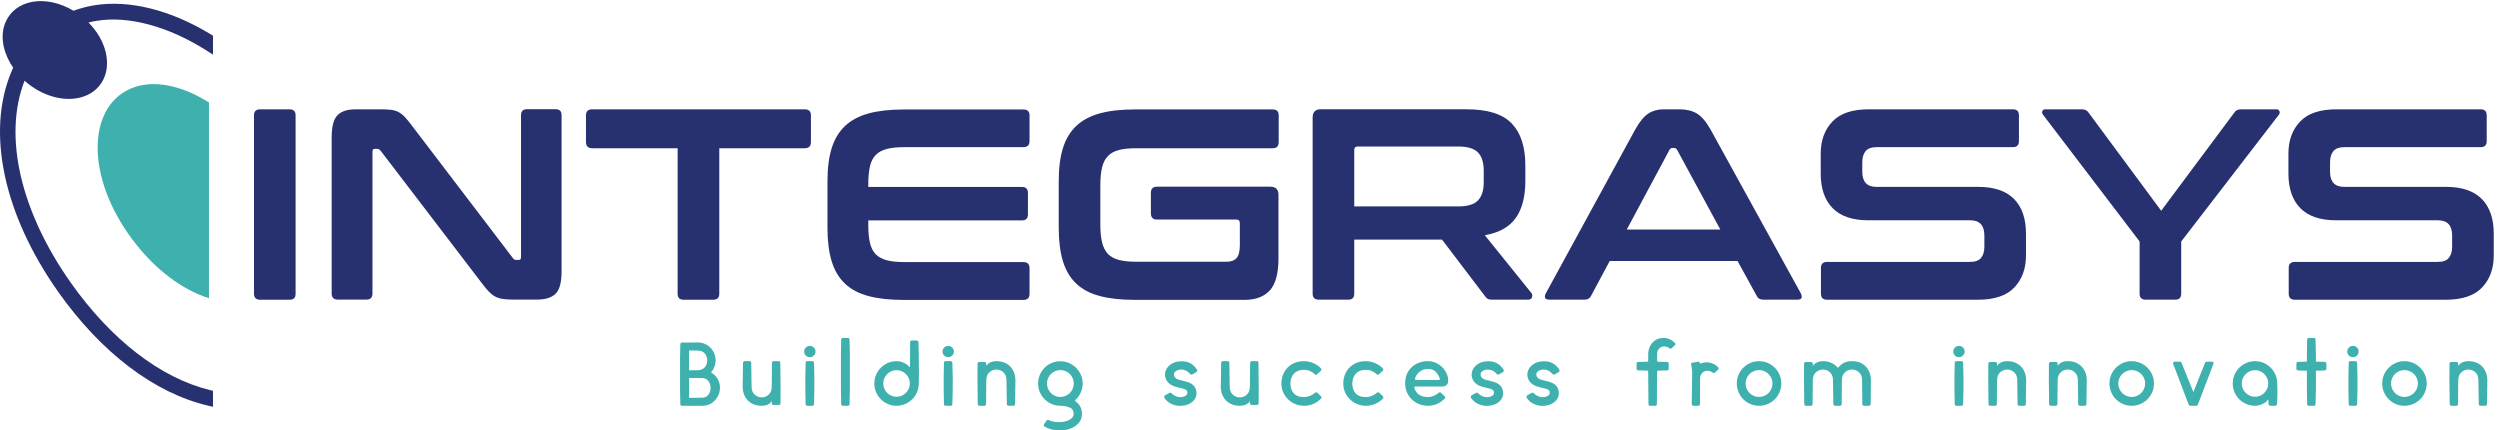 <?xml version="1.0" encoding="UTF-8" standalone="no"?>
<!-- Created with Inkscape (http://www.inkscape.org/) -->

<svg
   version="1.1"
   id="svg1"
   width="548.52"
   height="94.44"
   viewBox="0 0 548.52 94.44"
   sodipodi:docname="Integrasys_logo_color.eps"
   xmlns:inkscape="http://www.inkscape.org/namespaces/inkscape"
   xmlns:sodipodi="http://sodipodi.sourceforge.net/DTD/sodipodi-0.dtd"
   xmlns="http://www.w3.org/2000/svg"
   xmlns:svg="http://www.w3.org/2000/svg">
  <defs
     id="defs1" />
  <sodipodi:namedview
     id="namedview1"
     pagecolor="#ffffff"
     bordercolor="#000000"
     borderopacity="0.25"
     inkscape:showpageshadow="2"
     inkscape:pageopacity="0.0"
     inkscape:pagecheckerboard="0"
     inkscape:deskcolor="#d1d1d1">
    <inkscape:page
       x="0"
       y="0"
       inkscape:label="1"
       id="page1"
       width="548.52"
       height="94.44"
       margin="0"
       bleed="0" />
  </sodipodi:namedview>
  <g
     id="g1"
     inkscape:groupmode="layer"
     inkscape:label="1">
    <g
       id="group-R5">
      <path
         id="path2"
         d="m 477.723,529.742 c 6.609,0 9.914,-3.304 9.914,-9.918 V 225.492 c 0,-6.609 -3.305,-9.918 -9.914,-9.918 h -48.442 c -6.894,0 -10.293,3.309 -10.293,9.918 v 294.332 c 0,6.614 3.399,9.918 10.293,9.918 h 48.442"
         style="fill:#283170;fill-opacity:1;fill-rule:nonzero;stroke:none"
         transform="matrix(0.133,0,0,-0.133,0,94.44)" />
      <path
         id="path3"
         d="m 627.109,529.742 c 7.176,0 13.125,-0.285 17.942,-0.851 4.816,-0.567 8.972,-1.887 12.558,-3.778 3.59,-1.98 6.989,-4.625 10.293,-8.121 3.305,-3.398 6.989,-8.023 11.239,-13.691 L 845.996,284.414 c 1.227,-2.074 3.117,-3.113 5.856,-3.113 h 4.058 c 2.36,0 3.59,1.508 3.59,4.531 v 234.184 c 0,6.609 3.305,9.914 9.914,9.914 h 47.121 c 6.61,0 9.914,-3.305 9.914,-9.914 V 262.508 c 0,-18.227 -3.304,-30.598 -9.914,-37.016 -6.609,-6.422 -16.715,-9.633 -30.5,-9.633 H 847.41 c -6.89,0 -12.652,0.286 -17.277,0.946 -4.629,0.566 -8.781,1.793 -12.371,3.586 -3.59,1.797 -7.082,4.437 -10.574,7.839 -3.403,3.399 -7.368,8.122 -11.899,14.165 l -167.328,218.98 c -1.797,2.078 -3.777,3.117 -5.856,3.117 h -4.062 c -2.359,0 -3.586,-1.512 -3.586,-4.531 V 225.773 c 0,-6.609 -3.305,-9.914 -9.914,-9.914 h -47.121 c -6.895,0 -10.293,3.305 -10.293,9.914 v 257.508 c 0,18.227 3.305,30.598 9.914,37.02 6.609,6.418 16.02,9.433 29.809,9.433 h 37.57 l 2.687,0.008"
         style="fill:#283170;fill-opacity:1;fill-rule:nonzero;stroke:none"
         transform="matrix(0.133,0,0,-0.133,0,94.44)" />
      <path
         id="path4"
         d="m 1327.49,529.742 c 6.89,0 10.29,-3.304 10.29,-9.918 v -44 c 0,-6.894 -3.4,-10.293 -10.29,-10.293 H 1186.6 V 225.492 c 0,-6.609 -3.3,-9.918 -9.91,-9.918 h -48.92 c -6.61,0 -9.91,3.309 -9.91,9.918 V 465.531 H 976.969 c -6.895,0 -10.293,3.399 -10.293,10.293 v 44 c 0,6.614 3.398,9.918 10.293,9.918 h 350.521"
         style="fill:#283170;fill-opacity:1;fill-rule:nonzero;stroke:none"
         transform="matrix(0.133,0,0,-0.133,0,94.44)" />
      <path
         id="path5"
         d="m 1688.11,529.457 c 6.9,0 10.3,-3.019 10.3,-9.633 v -42.586 c 0,-6.609 -3.4,-9.914 -10.3,-9.914 h -196.03 c -11.71,0 -21.34,-0.945 -28.9,-2.926 -7.64,-1.984 -13.78,-5.195 -18.41,-9.918 -4.63,-4.625 -7.84,-10.953 -9.63,-18.882 -1.8,-7.934 -2.74,-17.754 -2.74,-29.371 v -4.532 h 253.45 c 6.61,0 9.91,-3.304 9.91,-9.914 v -35.41 c 0,-6.609 -3.3,-9.918 -9.91,-9.918 H 1432.4 v -7.648 c 0,-11.707 0.94,-21.434 2.74,-29.367 1.79,-7.93 5,-14.165 9.63,-18.883 4.63,-4.629 10.76,-7.934 18.41,-9.918 7.65,-1.981 17.28,-2.926 28.9,-2.926 h 196.03 c 6.9,0 10.3,-3.305 10.3,-9.914 v -42.59 c 0,-6.609 -3.4,-9.914 -10.3,-9.914 h -197.35 c -22.76,0 -42.02,2.078 -57.89,6.328 -15.86,4.152 -28.8,10.953 -38.81,20.395 -10.01,9.445 -17.37,21.718 -22,36.828 -4.63,15.109 -6.99,33.426 -6.99,54.957 v 77.148 c 0,21.531 2.27,39.754 6.99,54.77 4.63,14.922 11.99,27.101 22,36.543 10.01,9.445 22.95,16.336 38.81,20.679 15.87,4.344 35.13,6.516 57.89,6.516 h 196.56 0.79"
         style="fill:#283170;fill-opacity:1;fill-rule:nonzero;stroke:none"
         transform="matrix(0.133,0,0,-0.133,0,94.44)" />
      <path
         id="path6"
         d="m 2099.54,529.555 c 6.61,0 9.92,-3.117 9.92,-9.731 v -44 c 0,-6.894 -3.31,-10.293 -9.92,-10.293 H 1874.8 c -11.71,0 -21.34,-0.945 -28.9,-2.929 -7.64,-1.985 -13.69,-5.192 -18.13,-9.914 -4.53,-4.629 -7.74,-10.86 -9.63,-18.602 -1.98,-7.742 -2.93,-17.66 -2.93,-29.652 v -64.59 c 0,-11.992 0.95,-21.906 2.93,-29.84 1.99,-7.93 5.2,-14.164 9.63,-18.887 4.54,-4.625 10.58,-7.929 18.13,-9.914 7.65,-1.98 17.28,-2.926 28.9,-2.926 h 148.06 c 7.75,0 13.51,1.985 17.1,6.043 3.58,4.063 5.38,11.145 5.38,21.34 v 36.356 c 0,3.871 -1.8,5.855 -5.38,5.855 h -131.45 c -6.61,0 -9.91,3.399 -9.91,10.293 v 33.617 c 0,6.895 3.3,10.293 9.91,10.293 h 187.06 c 8.98,0 13.51,-4.531 13.51,-13.504 V 284.035 c 0,-25.117 -4.82,-42.867 -14.35,-53.16 -9.54,-10.293 -23.33,-15.488 -41.27,-15.488 h -181.21 c -22.76,0 -42.02,2.078 -57.88,6.328 -15.87,4.152 -28.81,10.953 -38.81,20.394 -10.01,9.446 -17.38,21.719 -22.01,36.829 -4.62,15.109 -6.98,33.429 -6.98,54.957 v 77.148 c 0,21.531 2.26,39.758 6.98,54.77 4.63,14.921 12,27.101 22.01,36.542 10,9.446 22.94,16.336 38.81,20.68 15.86,4.348 35.12,6.52 57.88,6.52 h 226.79 0.5"
         style="fill:#283170;fill-opacity:1;fill-rule:nonzero;stroke:none"
         transform="matrix(0.133,0,0,-0.133,0,94.44)" />
      <path
         id="path7"
         d="m 2234.1,369.59 h 171.86 c 15.3,0 26.07,3.305 32.3,9.914 6.32,6.609 9.44,16.621 9.44,30.027 v 18.887 c 0,13.504 -3.12,23.516 -9.44,30.027 -6.33,6.614 -17.09,9.918 -32.3,9.918 h -166 c -3.87,0 -5.86,-1.797 -5.86,-5.383 v -93.39 z m 185.74,160.152 c 34.38,0 59.02,-7.742 74.04,-23.324 14.92,-15.582 22.47,-38.621 22.47,-69.121 v -25.594 c 0,-25.683 -5.19,-46.078 -15.67,-61 -10.49,-14.918 -27.48,-24.551 -51.19,-28.703 l 76.68,-95.094 c 1.51,-1.508 1.98,-3.777 1.32,-6.703 -0.56,-3.023 -3.02,-4.531 -7.17,-4.531 h -57.89 c -3.87,0 -6.61,0.473 -8.12,1.32 -1.51,0.946 -3.02,2.36 -4.53,4.531 l -70.92,93.297 H 2234.1 v -89.234 c 0,-6.609 -3.3,-9.914 -9.91,-9.914 h -48.44 c -6.9,0 -10.3,3.305 -10.3,9.914 v 290.746 c 0,8.973 4.54,13.504 13.51,13.504 h 240.88 v -0.094"
         style="fill:#283170;fill-opacity:1;fill-rule:nonzero;stroke:none"
         transform="matrix(0.133,0,0,-0.133,0,94.44)" />
      <path
         id="path8"
         d="m 2683.68,331.441 h 154.3 l -71.3,131.446 c -1.23,2.078 -2.83,3.117 -4.91,3.117 h -2.74 c -2.07,0 -3.77,-1.039 -4.91,-3.117 l -70.44,-131.446 z m 87.06,198.301 c 11.33,0 20.97,-2.359 28.71,-6.988 7.74,-4.625 15.39,-13.691 22.85,-27.102 l 148.54,-269.593 c 1.51,-3.024 1.89,-5.477 1.13,-7.368 -0.75,-1.98 -2.93,-2.925 -6.51,-2.925 h -56.95 c -5.09,0 -8.49,1.984 -10.29,5.855 l -31.82,57.883 h -210.86 l -30.97,-57.883 c -2.08,-3.871 -5.57,-5.855 -10.3,-5.855 h -58.35 c -3.87,0 -6.24,0.945 -6.99,2.925 -0.76,1.985 -0.38,4.442 1.13,7.368 l 147.12,269.593 c 7.46,13.504 14.83,22.477 22,27.102 7.18,4.629 15.59,6.988 25.12,6.988 h 26.44 v 0"
         style="fill:#283170;fill-opacity:1;fill-rule:nonzero;stroke:none"
         transform="matrix(0.133,0,0,-0.133,0,94.44)" />
      <path
         id="path9"
         d="m 3320.7,529.742 c 6.61,0 9.91,-3.304 9.91,-9.918 v -42.586 c 0,-6.609 -3.3,-9.914 -9.91,-9.914 h -224.74 c -8.69,0 -14.83,-2.265 -18.42,-6.707 -3.59,-4.531 -5.38,-10.574 -5.38,-18.41 v -15.301 c 0,-16.711 7.74,-25.117 23.32,-25.117 h 168.28 c 26.06,0 45.61,-6.703 58.73,-19.922 13.13,-13.316 19.74,-32.39 19.74,-57.226 v -35.883 c 0,-21.813 -6.42,-39.473 -19.27,-52.973 -12.84,-13.504 -32.86,-20.211 -60.15,-20.211 h -248.54 c -6.89,0 -10.29,3.309 -10.29,9.918 v 42.586 c 0,6.61 3.4,9.914 10.29,9.914 h 235.51 c 8.69,0 14.83,2.27 18.41,6.707 3.59,4.531 5.39,10.574 5.39,18.414 v 18.414 c 0,16.711 -7.75,25.118 -23.33,25.118 h -168.18 c -26.06,0 -45.6,6.609 -58.73,19.921 -13.13,13.317 -19.74,32.391 -19.74,57.227 v 32.766 c 0,21.812 6.43,39.472 19.27,52.976 12.84,13.5 32.86,20.207 60.15,20.207 h 237.68 v 0"
         style="fill:#283170;fill-opacity:1;fill-rule:nonzero;stroke:none"
         transform="matrix(0.133,0,0,-0.133,0,94.44)" />
      <path
         id="path10"
         d="m 3434.67,529.742 c 4.82,0 8.41,-1.797 10.77,-5.383 l 119.83,-161.945 120.68,161.945 c 2.36,3.586 5.95,5.383 10.76,5.383 h 58.74 c 2.36,0 4.06,-0.945 4.91,-2.929 0.85,-1.981 0.57,-3.965 -0.95,-6.043 L 3598.32,311.703 v -86.117 c 0,-6.609 -3.31,-9.914 -9.92,-9.914 h -48.44 c -6.89,0 -10.29,3.305 -10.29,9.914 v 86.117 l -159.3,209.067 c -1.51,2.078 -1.89,4.062 -1.14,6.043 0.76,1.984 2.46,2.929 5.2,2.929 h 60.24 v 0"
         style="fill:#283170;fill-opacity:1;fill-rule:nonzero;stroke:none"
         transform="matrix(0.133,0,0,-0.133,0,94.44)" />
      <path
         id="path11"
         d="m 4092.37,529.742 c 6.61,0 9.92,-3.304 9.92,-9.918 v -42.586 c 0,-6.609 -3.31,-9.914 -9.92,-9.914 h -224.74 c -8.69,0 -14.83,-2.265 -18.41,-6.707 -3.59,-4.531 -5.39,-10.574 -5.39,-18.41 v -15.301 c 0,-16.711 7.75,-25.117 23.33,-25.117 h 168.27 c 26.06,0 45.61,-6.703 58.74,-19.922 13.12,-13.316 19.73,-32.39 19.73,-57.226 v -35.883 c 0,-21.813 -6.42,-39.473 -19.26,-52.973 -12.84,-13.504 -32.86,-20.211 -60.15,-20.211 h -248.54 c -6.89,0 -10.29,3.309 -10.29,9.918 v 42.586 c 0,6.61 3.4,9.914 10.29,9.914 h 235.5 c 8.69,0 14.83,2.27 18.42,6.707 3.59,4.531 5.38,10.574 5.38,18.414 v 18.414 c 0,16.711 -7.74,25.118 -23.32,25.118 h -168.28 c -26.06,0 -45.6,6.609 -58.73,19.921 -13.13,13.317 -19.74,32.391 -19.74,57.227 v 32.766 c 0,21.812 6.42,39.472 19.27,52.976 12.84,13.5 32.86,20.207 60.15,20.207 h 237.77"
         style="fill:#283170;fill-opacity:1;fill-rule:nonzero;stroke:none"
         transform="matrix(0.133,0,0,-0.133,0,94.44)" />
      <path
         id="path12"
         d="m 214.738,563.547 c -70.254,-31.16 -73.937,-144.57 3.399,-248.254 38.054,-50.992 83.949,-83.852 126.629,-97.168 V 540.98 c -45.043,28.516 -93.106,38.903 -130.028,22.567"
         style="fill:#3eb0ae;fill-opacity:1;fill-rule:nonzero;stroke:none"
         transform="matrix(0.133,0,0,-0.133,0,94.44)" />
      <path
         id="path13"
         d="m 341.18,626.438 10.195,-6.516 v 31.254 l -3.207,1.984 c -66.668,40.699 -135.414,57.789 -193.395,48.067 -11.425,-1.891 -22.66,-4.914 -33.519,-8.879 -22.285,13.316 -46.934,18.601 -68.18,14.636 -20.207,-3.777 -35.598,-15.203 -43.344,-32.199 -9.156,-19.926 -6.516,-45.043 7.273,-68.933 1.414,-2.36 2.926,-4.817 4.723,-7.461 l -3.117,-7.082 C -22.941,491.688 6.051,356.086 95.945,228.703 166.77,128.418 254.586,61.656 343.258,40.883 l 8.117,-1.891 v 26.348 l -5.098,1.227 C 264.785,86.586 183.387,149.477 116.91,243.527 33.527,361.656 5.105,485.832 40.516,576.863 c 29.086,-26.062 68.273,-36.64 98.492,-25.687 16.238,5.949 28.23,17.754 33.898,33.336 7.082,19.355 3.871,42.965 -8.687,64.777 -4.817,8.402 -11.047,16.336 -18.227,23.606 4.344,1.132 8.688,2.078 13.031,2.738 52.692,8.972 119.079,-9.063 182.157,-49.195"
         style="fill:#283170;fill-opacity:1;fill-rule:nonzero;stroke:none"
         transform="matrix(0.133,0,0,-0.133,0,94.44)" />
      <path
         id="path14"
         d="m 1168.51,58.777 c 2.48,3.227 3.73,7.024 3.73,11.399 0,4.367 -1.25,8.176 -3.73,11.395 -2.48,3.234 -5.96,4.848 -10.43,4.848 l -21.31,0.144 V 53.789 l 21.31,0.148 c 4.47,0 7.95,1.609 10.43,4.84 z m -31.88,73.086 0.14,-32.636 14.31,0.16 c 4.97,0 8.81,1.582 11.55,4.761 2.73,3.176 4.09,7.004 4.09,11.477 0,4.363 -1.36,8.145 -4.09,11.316 -2.74,3.188 -6.58,4.77 -11.55,4.77 z m 47.38,-47.09 c 2.48,-4.461 3.72,-9.238 3.72,-14.297 0,-5.066 -1.22,-9.891 -3.65,-14.453 -2.43,-4.57 -5.88,-8.27 -10.35,-11.101 -4.47,-2.832 -9.69,-4.246 -15.65,-4.246 h -33.23 c -0.69,0 -1.28,0.242 -1.78,0.742 -0.5,0.496 -0.75,1.094 -0.75,1.785 l -0.44,23.098 v 53.047 l 0.44,23.093 c 0,0.696 0.25,1.289 0.75,1.786 0.5,0.5 1.09,0.746 1.78,0.746 l 26.23,0.156 c 5.66,0 10.75,-1.399 15.27,-4.184 4.52,-2.769 8.02,-6.453 10.51,-11.023 2.48,-4.57 3.72,-9.434 3.72,-14.602 0,-3.472 -0.65,-6.902 -1.94,-10.281 -1.29,-3.379 -3.22,-6.453 -5.81,-9.238 4.97,-2.879 8.69,-6.551 11.18,-11.027"
         style="fill:#3eb0ae;fill-opacity:1;fill-rule:nonzero;stroke:none"
         transform="matrix(0.133,0,0,-0.133,0,94.44)" />
      <path
         id="path15"
         d="m 1225.73,111.602 c 0,0.793 0.27,1.433 0.82,1.933 0.54,0.496 1.17,0.742 1.86,0.742 h 8.19 c 0.8,0 1.44,-0.246 1.94,-0.742 0.5,-0.5 0.75,-1.14 0.75,-1.933 l 0.59,-39.637 c 0,-5.461 1.66,-9.738 4.99,-12.816 3.33,-3.074 7.23,-4.617 11.7,-4.617 4.47,0 8.34,1.543 11.62,4.617 3.28,3.078 4.92,7.356 4.92,12.816 l 0.45,39.637 c 0,0.793 0.27,1.433 0.82,1.933 0.54,0.496 1.16,0.742 1.86,0.742 h 8.34 c 0.8,0 1.44,-0.246 1.94,-0.742 0.5,-0.5 0.75,-1.14 0.75,-1.933 l 0.44,-41.426 -0.15,-25.48 c 0,-0.691 -0.24,-1.316 -0.74,-1.863 -0.5,-0.547 -1.15,-0.82 -1.94,-0.82 h -8.94 c -0.7,0 -1.29,0.254 -1.79,0.754 -0.5,0.488 -0.79,1.082 -0.89,1.785 v 3.719 c -3.68,-5.066 -9.29,-7.594 -16.84,-7.594 -6.76,0 -12.49,1.465 -17.21,4.391 -4.72,2.934 -8.24,6.781 -10.58,11.555 -2.33,4.766 -3.5,9.883 -3.5,15.344 l 0.6,39.637"
         style="fill:#3eb0ae;fill-opacity:1;fill-rule:nonzero;stroke:none"
         transform="matrix(0.133,0,0,-0.133,0,94.44)" />
      <path
         id="path16"
         d="m 1340.3,114.277 h -8.64 c -0.69,0 -1.31,-0.246 -1.86,-0.742 -0.55,-0.5 -0.82,-1.14 -0.82,-1.933 l -0.44,-23.848 V 67.195 l 0.44,-23.992 c 0,-0.691 0.27,-1.289 0.82,-1.785 0.55,-0.5 1.17,-0.742 1.86,-0.742 h 8.64 c 0.7,0 1.29,0.242 1.8,0.742 0.49,0.496 0.74,1.094 0.74,1.785 l 0.59,23.992 v 20.559 l -0.59,23.848 c 0,0.793 -0.25,1.433 -0.74,1.933 -0.51,0.496 -1.1,0.742 -1.8,0.742 z m 5.07,15.801 c 0,-2.488 -0.92,-4.648 -2.76,-6.484 -1.83,-1.836 -4.04,-2.754 -6.63,-2.754 -2.58,0 -4.79,0.887 -6.63,2.676 -1.83,1.789 -2.75,3.972 -2.75,6.562 0,2.578 0.92,4.785 2.75,6.633 1.84,1.836 4.05,2.754 6.63,2.754 2.59,0 4.8,-0.918 6.63,-2.754 1.84,-1.848 2.76,-4.055 2.76,-6.633"
         style="fill:#3eb0ae;fill-opacity:1;fill-rule:nonzero;stroke:none"
         transform="matrix(0.133,0,0,-0.133,0,94.44)" />
      <path
         id="path17"
         d="m 1400.8,151.824 c 0.49,-0.496 0.74,-1.094 0.74,-1.785 l 0.45,-23.84 V 67.195 l -0.45,-23.992 c 0,-0.691 -0.25,-1.289 -0.74,-1.785 -0.5,-0.5 -1.1,-0.742 -1.79,-0.742 h -8.79 c -0.7,0 -1.29,0.242 -1.79,0.742 -0.5,0.496 -0.74,1.094 -0.74,1.785 l -0.45,23.992 v 59.004 l 0.45,23.84 c 0,0.691 0.24,1.289 0.74,1.785 0.5,0.5 1.09,0.742 1.79,0.742 h 8.79 c 0.69,0 1.29,-0.242 1.79,-0.742"
         style="fill:#3eb0ae;fill-opacity:1;fill-rule:nonzero;stroke:none"
         transform="matrix(0.133,0,0,-0.133,0,94.44)" />
      <path
         id="path18"
         d="m 1497.94,88.43 c -1.98,3.328 -4.64,5.984 -7.97,7.965 -3.32,1.996 -6.98,2.992 -10.95,2.992 -3.97,0 -7.62,-0.996 -10.95,-2.992 -3.33,-1.98 -5.98,-4.637 -7.97,-7.965 -1.99,-3.332 -2.98,-6.984 -2.98,-10.949 0,-3.973 0.99,-7.656 2.98,-11.027 1.99,-3.379 4.67,-6.031 8.05,-7.976 3.37,-1.934 7,-2.902 10.87,-2.902 3.97,0 7.63,0.988 10.95,2.981 3.33,1.98 5.99,4.637 7.97,7.969 1.99,3.328 2.98,6.984 2.98,10.957 0,3.965 -0.99,7.617 -2.98,10.949 z m 17.73,36.277 c 0.2,-10.625 0.3,-20.605 0.3,-29.941 0,-9.445 -0.1,-15.801 -0.3,-19.074 -0.29,-6.465 -2.1,-12.34 -5.44,-17.656 -3.32,-5.32 -7.74,-9.539 -13.25,-12.664 -5.51,-3.137 -11.5,-4.695 -17.96,-4.695 -6.66,0 -12.79,1.637 -18.4,4.922 -5.61,3.269 -10.06,7.742 -13.33,13.406 -3.29,5.652 -4.92,11.816 -4.92,18.477 0,6.652 1.63,12.785 4.92,18.398 3.27,5.613 7.72,10.078 13.33,13.406 5.61,3.332 11.74,4.992 18.4,4.992 3.88,0 7.88,-0.918 12,-2.754 4.12,-1.835 7.22,-4.148 9.31,-6.921 0.2,-0.207 0.39,-0.254 0.59,-0.161 0.2,0.102 0.3,0.254 0.3,0.454 l 0.15,40.527 c 0,0.789 0.3,1.492 0.9,2.09 0.59,0.593 1.29,0.886 2.08,0.886 h 7.9 c 0.79,0 1.49,-0.293 2.09,-0.886 0.59,-0.598 0.89,-1.301 0.89,-2.09 0.1,-3.188 0.24,-10.078 0.44,-20.715"
         style="fill:#3eb0ae;fill-opacity:1;fill-rule:nonzero;stroke:none"
         transform="matrix(0.133,0,0,-0.133,0,94.44)" />
      <path
         id="path19"
         d="m 1568.57,114.277 h -8.64 c -0.7,0 -1.32,-0.246 -1.86,-0.742 -0.55,-0.5 -0.82,-1.14 -0.82,-1.933 L 1556.8,87.754 V 67.195 l 0.45,-23.992 c 0,-0.691 0.27,-1.289 0.82,-1.785 0.54,-0.5 1.16,-0.742 1.86,-0.742 h 8.64 c 0.69,0 1.29,0.242 1.79,0.742 0.5,0.496 0.74,1.094 0.74,1.785 l 0.6,23.992 v 20.559 l -0.6,23.848 c 0,0.793 -0.24,1.433 -0.74,1.933 -0.5,0.496 -1.1,0.742 -1.79,0.742 z m 5.07,15.801 c 0,-2.488 -0.92,-4.648 -2.76,-6.484 -1.84,-1.836 -4.05,-2.754 -6.63,-2.754 -2.58,0 -4.79,0.887 -6.63,2.676 -1.84,1.789 -2.76,3.972 -2.76,6.562 0,2.578 0.92,4.785 2.76,6.633 1.84,1.836 4.05,2.754 6.63,2.754 2.58,0 4.79,-0.918 6.63,-2.754 1.84,-1.848 2.76,-4.055 2.76,-6.633"
         style="fill:#3eb0ae;fill-opacity:1;fill-rule:nonzero;stroke:none"
         transform="matrix(0.133,0,0,-0.133,0,94.44)" />
      <path
         id="path20"
         d="m 1674.51,43.359 c 0,-0.703 -0.25,-1.316 -0.74,-1.867 -0.5,-0.547 -1.1,-0.816 -1.8,-0.816 h -8.34 c -0.69,0 -1.31,0.27 -1.86,0.816 -0.55,0.551 -0.82,1.164 -0.82,1.867 l -0.6,39.629 c 0,5.457 -1.64,9.738 -4.91,12.812 -3.28,3.078 -7.16,4.621 -11.63,4.621 -4.46,0 -8.37,-1.543 -11.69,-4.621 -3.33,-3.074 -5,-7.356 -5,-12.812 l -0.44,-39.629 c 0,-0.703 -0.25,-1.316 -0.75,-1.867 -0.49,-0.547 -1.14,-0.816 -1.94,-0.816 h -8.34 c -0.69,0 -1.31,0.27 -1.86,0.816 -0.55,0.551 -0.82,1.164 -0.82,1.867 l -0.44,41.27 0.14,25.625 c 0,0.801 0.27,1.445 0.82,1.941 0.55,0.489 1.17,0.743 1.87,0.743 h 8.93 c 0.7,0 1.3,-0.254 1.79,-0.743 0.5,-0.496 0.8,-1.093 0.9,-1.785 v -3.879 c 3.77,5.168 9.38,7.746 16.83,7.746 6.76,0 12.49,-1.464 17.21,-4.394 4.72,-2.93 8.25,-6.778 10.58,-11.543 2.34,-4.777 3.5,-9.895 3.5,-15.351 l -0.59,-39.629"
         style="fill:#3eb0ae;fill-opacity:1;fill-rule:nonzero;stroke:none"
         transform="matrix(0.133,0,0,-0.133,0,94.44)" />
      <path
         id="path21"
         d="m 1730.16,66.379 c 1.94,-3.43 4.59,-6.137 7.97,-8.125 3.37,-1.984 7.1,-2.981 11.17,-2.981 3.97,0 7.65,0.996 11.03,2.981 3.38,1.988 6.06,4.695 8.04,8.125 1.99,3.426 2.98,7.129 2.98,11.102 0,3.965 -0.99,7.648 -2.98,11.027 -1.98,3.367 -4.66,6.051 -8.04,8.047 -3.38,1.98 -7.06,2.977 -11.03,2.977 -3.97,0 -7.65,-0.996 -11.02,-2.977 -3.38,-1.996 -6.06,-4.68 -8.05,-8.047 -1.99,-3.379 -2.98,-7.062 -2.98,-11.027 0,-3.973 0.97,-7.676 2.91,-11.102 z m 43.43,-17.207 c 0,-0.5 0.2,-0.902 0.6,-1.195 3.47,-2.379 6.13,-5.32 7.97,-8.797 1.83,-3.477 2.75,-7.394 2.75,-11.77 0,-5.762 -1.71,-10.699 -5.14,-14.82 -3.42,-4.121 -7.94,-7.246 -13.55,-9.387 C 1760.6,1.062 1754.57,0 1748.11,0 c -9.44,0 -17.83,2.188 -25.18,6.555 -0.7,0.594 -1.04,1.336 -1.04,2.234 0,0.496 0.15,0.996 0.44,1.484 l 4.33,6.113 c 0.39,0.5 0.89,0.82 1.49,0.965 0.59,0.148 1.14,0.082 1.64,-0.223 5.06,-2.285 10.77,-3.43 17.13,-3.43 6.65,0 12.37,1.223 17.13,3.652 4.77,2.445 7.16,5.793 7.16,10.059 0,5.266 -2.34,8.789 -7.01,10.578 -4.67,1.785 -9.73,2.688 -15.2,2.688 -6.55,0 -12.64,1.66 -18.25,4.988 -5.61,3.328 -10.06,7.805 -13.33,13.406 -3.28,5.617 -4.92,11.75 -4.92,18.41 0,6.551 1.64,12.664 4.92,18.32 3.27,5.664 7.72,10.137 13.33,13.418 5.61,3.269 11.75,4.914 18.41,4.914 6.65,0 12.78,-1.645 18.39,-4.914 5.61,-3.281 10.11,-7.754 13.49,-13.418 3.37,-5.656 5.06,-11.77 5.06,-18.32 0,-5.274 -1.07,-10.262 -3.2,-14.98 -2.13,-4.719 -5.09,-8.816 -8.86,-12.297 -0.3,-0.293 -0.45,-0.641 -0.45,-1.031"
         style="fill:#3eb0ae;fill-opacity:1;fill-rule:nonzero;stroke:none"
         transform="matrix(0.133,0,0,-0.133,0,94.44)" />
      <path
         id="path22"
         d="m 1972.81,67.644 c 0.69,-2.086 1.04,-4.226 1.04,-6.406 0,-4.082 -1.27,-7.703 -3.8,-10.879 -2.53,-3.18 -5.86,-5.613 -9.98,-7.301 -4.13,-1.691 -8.52,-2.531 -13.19,-2.531 -5.17,0 -10.08,1.113 -14.75,3.352 -4.67,2.234 -8.44,5.586 -11.32,10.059 -0.2,0.289 -0.3,0.789 -0.3,1.492 0,1.289 0.44,2.129 1.34,2.531 l 7.45,4.02 c 0.39,0.199 0.79,0.293 1.19,0.293 0.89,0 1.64,-0.34 2.24,-1.035 1.68,-1.891 3.87,-3.426 6.55,-4.617 2.68,-1.191 5.32,-1.797 7.9,-1.797 2.88,0 5.54,0.652 7.97,1.945 2.43,1.289 3.65,3.125 3.65,5.504 0,2.383 -0.97,4.106 -2.91,5.149 -1.93,1.047 -4.99,1.953 -9.16,2.754 -4.97,1.094 -8.54,2.09 -10.73,2.977 -4.67,1.887 -8.19,4.524 -10.57,7.902 -2.39,3.379 -3.58,7.004 -3.58,10.879 0,5.059 1.91,9.675 5.73,13.859 3.83,4.168 9.11,6.797 15.87,7.891 2.09,0.3 4.12,0.449 6.11,0.449 10.83,0 19.17,-4.621 25.04,-13.86 0.29,-0.398 0.44,-0.886 0.44,-1.496 0,-1.094 -0.5,-1.93 -1.49,-2.527 L 1967,92.375 c -0.6,-0.195 -1.05,-0.297 -1.35,-0.297 -0.99,0 -1.78,0.344 -2.38,1.047 -3.97,4.863 -8.84,7.297 -14.6,7.297 -0.7,0 -1.74,-0.102 -3.13,-0.293 -2.39,-0.402 -4.42,-1.25 -6.11,-2.539 -1.69,-1.289 -2.58,-2.629 -2.68,-4.027 -0.2,-2.477 0.3,-4.461 1.49,-5.957 1.19,-1.48 2.78,-2.606 4.77,-3.348 1.98,-0.742 4.81,-1.516 8.49,-2.316 3.97,-0.984 7.2,-1.93 9.68,-2.832 2.49,-0.887 4.8,-2.254 6.93,-4.09 2.14,-1.836 3.7,-4.297 4.7,-7.375"
         style="fill:#3eb0ae;fill-opacity:1;fill-rule:nonzero;stroke:none"
         transform="matrix(0.133,0,0,-0.133,0,94.44)" />
      <path
         id="path23"
         d="m 2014.52,111.602 c 0,0.793 0.28,1.433 0.82,1.933 0.54,0.496 1.17,0.742 1.86,0.742 h 8.2 c 0.79,0 1.44,-0.246 1.93,-0.742 0.5,-0.5 0.75,-1.14 0.75,-1.933 l 0.6,-39.637 c 0,-5.461 1.66,-9.738 4.99,-12.816 3.32,-3.074 7.22,-4.617 11.69,-4.617 4.47,0 8.35,1.543 11.63,4.617 3.27,3.078 4.91,7.356 4.91,12.816 l 0.45,39.637 c 0,0.793 0.27,1.433 0.82,1.933 0.55,0.496 1.17,0.742 1.86,0.742 h 8.34 c 0.8,0 1.45,-0.246 1.94,-0.742 0.5,-0.5 0.76,-1.14 0.76,-1.933 l 0.43,-41.426 -0.14,-25.48 c 0,-0.691 -0.26,-1.316 -0.74,-1.863 -0.51,-0.547 -1.16,-0.82 -1.95,-0.82 h -8.94 c -0.69,0 -1.29,0.254 -1.79,0.754 -0.49,0.488 -0.79,1.082 -0.89,1.785 v 3.719 c -3.68,-5.066 -9.29,-7.594 -16.83,-7.594 -6.76,0 -12.5,1.465 -17.22,4.391 -4.71,2.934 -8.24,6.781 -10.57,11.555 -2.34,4.766 -3.5,9.883 -3.5,15.344 l 0.59,39.637"
         style="fill:#3eb0ae;fill-opacity:1;fill-rule:nonzero;stroke:none"
         transform="matrix(0.133,0,0,-0.133,0,94.44)" />
      <path
         id="path24"
         d="m 2179.17,56.465 c 0.6,-0.598 0.89,-1.238 0.89,-1.933 0,-0.801 -0.24,-1.445 -0.74,-1.934 -3.38,-3.68 -7.53,-6.582 -12.44,-8.719 -4.93,-2.141 -10.16,-3.203 -15.73,-3.203 -6.75,0 -12.99,1.637 -18.7,4.922 -5.71,3.269 -10.22,7.715 -13.55,13.328 -3.33,5.617 -4.99,11.75 -4.99,18.398 0,6.856 1.51,13.086 4.54,18.699 3.03,5.618 7.35,10.063 12.97,13.34 5.6,3.274 12.09,4.914 19.44,4.914 5.56,0 10.93,-1.14 16.09,-3.425 5.16,-2.289 9.29,-5.168 12.37,-8.645 0.4,-0.496 0.59,-1.094 0.59,-1.785 0,-0.793 -0.29,-1.488 -0.9,-2.082 l -6.1,-5.664 c -0.5,-0.496 -1.14,-0.742 -1.93,-0.742 -0.8,0 -1.4,0.195 -1.8,0.594 -2.77,2.578 -5.61,4.465 -8.49,5.656 -2.88,1.203 -6.21,1.797 -9.98,1.797 -6.75,0 -12.1,-2.07 -16.02,-6.191 -3.93,-4.121 -5.88,-9.609 -5.88,-16.465 0,-6.848 1.88,-12.285 5.65,-16.309 3.78,-4.023 9.24,-6.035 16.4,-6.035 6.86,0 13.11,2.43 18.77,7.293 0.4,0.402 0.95,0.598 1.64,0.598 0.79,0 1.44,-0.242 1.93,-0.742 l 5.97,-5.664"
         style="fill:#3eb0ae;fill-opacity:1;fill-rule:nonzero;stroke:none"
         transform="matrix(0.133,0,0,-0.133,0,94.44)" />
      <path
         id="path25"
         d="m 2281.23,56.465 c 0.6,-0.598 0.89,-1.238 0.89,-1.933 0,-0.801 -0.24,-1.445 -0.74,-1.934 -3.38,-3.68 -7.53,-6.582 -12.44,-8.719 -4.93,-2.141 -10.16,-3.203 -15.73,-3.203 -6.75,0 -12.98,1.637 -18.7,4.922 -5.71,3.269 -10.22,7.715 -13.55,13.328 -3.33,5.617 -4.99,11.75 -4.99,18.398 0,6.856 1.51,13.086 4.54,18.699 3.03,5.618 7.35,10.063 12.97,13.34 5.6,3.274 12.09,4.914 19.44,4.914 5.56,0 10.93,-1.14 16.09,-3.425 5.16,-2.289 9.29,-5.168 12.37,-8.645 0.4,-0.496 0.59,-1.094 0.59,-1.785 0,-0.793 -0.29,-1.488 -0.9,-2.082 l -6.1,-5.664 c -0.5,-0.496 -1.14,-0.742 -1.93,-0.742 -0.8,0 -1.4,0.195 -1.8,0.594 -2.77,2.578 -5.6,4.465 -8.49,5.656 -2.88,1.203 -6.21,1.797 -9.98,1.797 -6.75,0 -12.1,-2.07 -16.02,-6.191 -3.93,-4.121 -5.88,-9.609 -5.88,-16.465 0,-6.848 1.88,-12.285 5.65,-16.309 3.78,-4.023 9.24,-6.035 16.4,-6.035 6.86,0 13.11,2.43 18.77,7.293 0.4,0.402 0.95,0.598 1.64,0.598 0.79,0 1.44,-0.242 1.93,-0.742 l 5.97,-5.664"
         style="fill:#3eb0ae;fill-opacity:1;fill-rule:nonzero;stroke:none"
         transform="matrix(0.133,0,0,-0.133,0,94.44)" />
      <path
         id="path26"
         d="m 2341.8,96.699 c -3.92,-3.184 -6.43,-7.004 -7.52,-11.473 l -0.15,-0.453 c 0,-0.398 0.15,-0.742 0.44,-1.043 0.3,-0.293 0.66,-0.438 1.05,-0.438 h 38.29 c 0.49,0 0.9,0.191 1.2,0.594 0.29,0.391 0.34,0.84 0.14,1.34 -1.39,4.57 -3.63,8.418 -6.7,11.551 -3.08,3.125 -7.36,4.688 -12.82,4.688 -5.36,0 -10.01,-1.59 -13.93,-4.766 z m 47.01,-16.836 c -0.1,-1.992 -1.05,-3.731 -2.83,-5.215 -1.79,-1.496 -3.77,-2.238 -5.96,-2.238 h -45.6 c -0.4,0 -0.74,-0.145 -1.04,-0.445 -0.29,-0.293 -0.39,-0.695 -0.29,-1.195 1.29,-5.359 3.99,-9.332 8.11,-11.922 4.12,-2.578 8.97,-3.867 14.53,-3.867 2.88,0 5.94,0.644 9.16,1.934 3.24,1.289 6.04,3.027 8.42,5.215 0.5,0.5 1.14,0.742 1.94,0.742 0.89,0 1.54,-0.242 1.94,-0.742 l 5.96,-5.812 c 0.6,-0.398 0.89,-1.043 0.89,-1.93 0,-0.801 -0.29,-1.496 -0.89,-2.09 -7.85,-7.746 -17.08,-11.621 -27.71,-11.621 -6.96,0 -13.29,1.637 -19,4.922 -5.72,3.269 -10.21,7.715 -13.49,13.328 -3.27,5.617 -4.91,11.895 -4.91,18.848 0,2.383 0.1,4.219 0.29,5.52 0.8,6.258 2.93,11.719 6.41,16.387 3.47,4.668 7.88,8.269 13.19,10.797 5.31,2.543 11.09,3.8 17.35,3.8 1,0 2.48,-0.097 4.48,-0.293 5.36,-0.593 10.28,-2.507 14.75,-5.742 4.47,-3.222 7.99,-7.129 10.58,-11.687 2.58,-4.574 3.88,-8.996 3.88,-13.262 l -0.16,-3.43"
         style="fill:#3eb0ae;fill-opacity:1;fill-rule:nonzero;stroke:none"
         transform="matrix(0.133,0,0,-0.133,0,94.44)" />
      <path
         id="path27"
         d="m 2478.65,67.644 c 0.7,-2.086 1.05,-4.226 1.05,-6.406 0,-4.082 -1.27,-7.703 -3.8,-10.879 -2.53,-3.18 -5.86,-5.613 -9.98,-7.301 -4.12,-1.691 -8.53,-2.531 -13.19,-2.531 -5.17,0 -10.08,1.113 -14.75,3.352 -4.67,2.234 -8.45,5.586 -11.33,10.059 -0.19,0.289 -0.29,0.789 -0.29,1.492 0,1.289 0.45,2.129 1.34,2.531 l 7.45,4.02 c 0.4,0.199 0.79,0.293 1.19,0.293 0.9,0 1.64,-0.34 2.23,-1.035 1.69,-1.891 3.88,-3.426 6.56,-4.617 2.68,-1.191 5.31,-1.797 7.9,-1.797 2.88,0 5.54,0.652 7.97,1.945 2.43,1.289 3.65,3.125 3.65,5.504 0,2.383 -0.97,4.106 -2.9,5.149 -1.94,1.047 -5,1.953 -9.17,2.754 -4.97,1.094 -8.55,2.09 -10.72,2.977 -4.68,1.887 -8.2,4.524 -10.59,7.902 -2.38,3.379 -3.57,7.004 -3.57,10.879 0,5.059 1.91,9.675 5.74,13.859 3.82,4.168 9.11,6.797 15.87,7.891 2.08,0.3 4.12,0.449 6.1,0.449 10.83,0 19.17,-4.621 25.03,-13.86 0.3,-0.398 0.45,-0.886 0.45,-1.496 0,-1.094 -0.5,-1.93 -1.49,-2.527 l -6.56,-3.875 c -0.59,-0.195 -1.04,-0.297 -1.34,-0.297 -0.99,0 -1.78,0.344 -2.38,1.047 -3.97,4.863 -8.85,7.297 -14.6,7.297 -0.7,0 -1.75,-0.102 -3.13,-0.293 -2.39,-0.402 -4.43,-1.25 -6.11,-2.539 -1.69,-1.289 -2.58,-2.629 -2.68,-4.027 -0.21,-2.477 0.29,-4.461 1.49,-5.957 1.19,-1.48 2.78,-2.606 4.77,-3.348 1.98,-0.742 4.81,-1.516 8.48,-2.316 3.98,-0.984 7.21,-1.93 9.69,-2.832 2.48,-0.887 4.8,-2.254 6.94,-4.09 2.12,-1.836 3.7,-4.297 4.68,-7.375"
         style="fill:#3eb0ae;fill-opacity:1;fill-rule:nonzero;stroke:none"
         transform="matrix(0.133,0,0,-0.133,0,94.44)" />
      <path
         id="path28"
         d="m 2570.58,67.644 c 0.69,-2.086 1.04,-4.226 1.04,-6.406 0,-4.082 -1.27,-7.703 -3.8,-10.879 -2.53,-3.18 -5.86,-5.613 -9.98,-7.301 -4.12,-1.691 -8.52,-2.531 -13.19,-2.531 -5.17,0 -10.08,1.113 -14.75,3.352 -4.67,2.234 -8.44,5.586 -11.33,10.059 -0.19,0.289 -0.29,0.789 -0.29,1.492 0,1.289 0.45,2.129 1.34,2.531 l 7.45,4.02 c 0.4,0.199 0.79,0.293 1.19,0.293 0.9,0 1.64,-0.34 2.24,-1.035 1.69,-1.891 3.88,-3.426 6.55,-4.617 2.69,-1.191 5.31,-1.797 7.9,-1.797 2.88,0 5.54,0.652 7.97,1.945 2.43,1.289 3.65,3.125 3.65,5.504 0,2.383 -0.96,4.106 -2.9,5.149 -1.94,1.047 -5,1.953 -9.17,2.754 -4.97,1.094 -8.54,2.09 -10.72,2.977 -4.68,1.887 -8.19,4.524 -10.59,7.902 -2.38,3.379 -3.57,7.004 -3.57,10.879 0,5.059 1.91,9.675 5.74,13.859 3.82,4.168 9.11,6.797 15.87,7.891 2.08,0.3 4.12,0.449 6.1,0.449 10.83,0 19.17,-4.621 25.03,-13.86 0.31,-0.398 0.45,-0.886 0.45,-1.496 0,-1.094 -0.49,-1.93 -1.48,-2.527 l -6.56,-3.875 c -0.6,-0.195 -1.05,-0.297 -1.34,-0.297 -1,0 -1.79,0.344 -2.38,1.047 -3.98,4.863 -8.85,7.297 -14.6,7.297 -0.71,0 -1.75,-0.102 -3.14,-0.293 -2.38,-0.402 -4.42,-1.25 -6.1,-2.539 -1.69,-1.289 -2.59,-2.629 -2.69,-4.027 -0.2,-2.477 0.3,-4.461 1.5,-5.957 1.19,-1.48 2.77,-2.606 4.76,-3.348 1.98,-0.742 4.82,-1.516 8.49,-2.316 3.97,-0.984 7.21,-1.93 9.69,-2.832 2.48,-0.887 4.79,-2.254 6.93,-4.09 2.13,-1.836 3.7,-4.297 4.69,-7.375"
         style="fill:#3eb0ae;fill-opacity:1;fill-rule:nonzero;stroke:none"
         transform="matrix(0.133,0,0,-0.133,0,94.44)" />
      <path
         id="path29"
         d="m 2757.42,135.438 c -0.59,-0.399 -1.14,-0.594 -1.64,-0.594 -0.5,0 -1.03,0.195 -1.63,0.594 -2.68,2.082 -5.57,3.125 -8.64,3.125 -3.19,0 -5.94,-1.141 -8.27,-3.426 -2.34,-2.285 -3.51,-5.364 -3.51,-9.239 v -11.171 c 0,-0.403 0.13,-0.723 0.37,-0.965 0.26,-0.254 0.58,-0.371 0.98,-0.371 l 15.34,-0.453 c 0.69,0 1.27,-0.254 1.72,-0.743 0.44,-0.496 0.66,-1.093 0.66,-1.785 v -8.801 c 0,-0.691 -0.22,-1.289 -0.66,-1.785 -0.45,-0.5 -1.03,-0.742 -1.72,-0.742 l -15.5,-0.449 c -0.29,0 -0.56,-0.125 -0.82,-0.371 -0.24,-0.242 -0.37,-0.519 -0.37,-0.82 l -0.44,-54.238 c 0,-0.691 -0.25,-1.289 -0.75,-1.785 -0.5,-0.5 -1.09,-0.742 -1.79,-0.742 h -8.79 c -0.69,0 -1.29,0.242 -1.78,0.742 -0.5,0.496 -0.75,1.094 -0.75,1.785 l -0.45,54.238 c 0,0.301 -0.12,0.578 -0.37,0.82 -0.25,0.246 -0.52,0.371 -0.82,0.371 l -15.49,0.449 c -0.7,0 -1.29,0.242 -1.79,0.742 -0.5,0.496 -0.74,1.094 -0.74,1.785 v 8.801 c 0,0.692 0.24,1.289 0.74,1.785 0.5,0.489 1.09,0.743 1.79,0.743 l 15.49,0.453 c 0.3,0 0.57,0.117 0.82,0.371 0.25,0.242 0.37,0.515 0.37,0.816 v 10.434 c 0,4.863 0.97,9.383 2.91,13.551 1.94,4.171 4.82,7.55 8.64,10.136 3.83,2.578 8.37,3.867 13.63,3.867 3.68,0 7.13,-0.711 10.36,-2.156 3.22,-1.433 6.09,-3.496 8.57,-6.183 0.49,-0.497 0.74,-1.09 0.74,-1.786 0,-0.8 -0.29,-1.445 -0.89,-1.933 l -5.52,-5.07"
         style="fill:#3eb0ae;fill-opacity:1;fill-rule:nonzero;stroke:none"
         transform="matrix(0.133,0,0,-0.133,0,94.44)" />
      <path
         id="path30"
         d="m 2835.21,102.207 c 0,-0.691 -0.31,-1.34 -0.9,-1.934 l -5.51,-5.07 c -0.4,-0.293 -0.9,-0.438 -1.49,-0.438 -0.81,0 -1.4,0.195 -1.79,0.594 -2.98,2.082 -5.91,3.125 -8.79,3.125 -3.38,0 -6.24,-1.188 -8.58,-3.574 -2.33,-2.383 -3.49,-5.418 -3.49,-9.09 l -0.15,-42.02 c 0,-0.891 -0.3,-1.633 -0.9,-2.231 -0.59,-0.594 -1.33,-0.894 -2.23,-0.894 h -7.45 c -0.89,0 -1.64,0.301 -2.24,0.894 -0.6,0.598 -0.89,1.34 -0.89,2.231 l 0.74,50.066 c 0,3.176 -0.17,5.891 -0.51,8.125 -0.36,2.227 -0.58,3.594 -0.68,4.094 -0.19,0.594 -0.4,1.59 -0.59,2.977 v 0.449 c 0,0.593 0.22,1.113 0.67,1.562 0.45,0.449 1.02,0.676 1.71,0.676 l 9.54,1.641 c 0.49,0 0.99,-0.176 1.48,-0.532 0.5,-0.339 0.85,-0.769 1.05,-1.257 0.19,-0.5 0.35,-1.043 0.45,-1.641 3.28,1.582 6.85,2.383 10.72,2.383 3.59,0 7.01,-0.696 10.28,-2.09 3.29,-1.387 6.22,-3.43 8.79,-6.106 0.5,-0.703 0.76,-1.343 0.76,-1.941"
         style="fill:#3eb0ae;fill-opacity:1;fill-rule:nonzero;stroke:none"
         transform="matrix(0.133,0,0,-0.133,0,94.44)" />
      <path
         id="path31"
         d="m 2890.78,96.555 c -3.38,-1.996 -6.05,-4.68 -8.05,-8.047 -1.98,-3.379 -2.97,-7.062 -2.97,-11.027 0,-3.973 0.99,-7.676 2.97,-11.102 2,-3.43 4.67,-6.137 8.05,-8.125 3.38,-1.984 7.05,-2.981 11.03,-2.981 3.97,0 7.67,0.996 11.1,2.981 3.43,1.988 6.13,4.695 8.12,8.125 1.99,3.426 2.98,7.129 2.98,11.102 0,3.965 -0.99,7.648 -2.98,11.027 -1.99,3.367 -4.69,6.051 -8.12,8.047 -3.43,1.98 -7.13,2.977 -11.1,2.977 -3.98,0 -7.65,-0.996 -11.03,-2.977 z m 29.5,12.73 c 5.67,-3.328 10.14,-7.793 13.41,-13.406 3.28,-5.613 4.92,-11.746 4.92,-18.398 0,-6.66 -1.64,-12.824 -4.92,-18.477 -3.27,-5.664 -7.74,-10.137 -13.41,-13.406 -5.66,-3.285 -11.81,-4.922 -18.47,-4.922 -6.65,0 -12.8,1.637 -18.4,4.922 -5.62,3.269 -10.06,7.742 -13.34,13.406 -3.27,5.652 -4.91,11.816 -4.91,18.477 0,6.652 1.64,12.785 4.91,18.398 3.28,5.613 7.72,10.078 13.34,13.406 5.6,3.332 11.75,4.992 18.4,4.992 6.66,0 12.81,-1.66 18.47,-4.992"
         style="fill:#3eb0ae;fill-opacity:1;fill-rule:nonzero;stroke:none"
         transform="matrix(0.133,0,0,-0.133,0,94.44)" />
      <path
         id="path32"
         d="m 3085.97,43.359 c 0,-0.703 -0.25,-1.316 -0.74,-1.867 -0.5,-0.547 -1.15,-0.816 -1.95,-0.816 h -8.34 c -0.69,0 -1.32,0.27 -1.86,0.816 -0.55,0.551 -0.82,1.164 -0.82,1.867 l -0.44,39.629 c 0,5.457 -1.64,9.738 -4.92,12.812 -3.29,3.078 -7.21,4.621 -11.77,4.621 -4.48,0 -8.35,-1.543 -11.62,-4.621 -3.28,-3.074 -4.93,-7.356 -4.93,-12.812 l -0.44,-39.629 c 0,-0.703 -0.25,-1.316 -0.75,-1.867 -0.49,-0.547 -1.14,-0.816 -1.93,-0.816 h -8.35 c -0.69,0 -1.32,0.27 -1.86,0.816 -0.54,0.551 -0.82,1.164 -0.82,1.867 l -0.59,39.629 c 0,5.457 -1.64,9.738 -4.92,12.812 -3.28,3.078 -7.15,4.621 -11.62,4.621 -4.48,0 -8.37,-1.543 -11.7,-4.621 -3.33,-3.074 -4.99,-7.356 -4.99,-12.812 l -0.45,-39.629 c 0,-0.703 -0.25,-1.316 -0.75,-1.867 -0.49,-0.547 -1.14,-0.816 -1.93,-0.816 h -8.35 c -0.69,0 -1.32,0.27 -1.85,0.816 -0.55,0.551 -0.82,1.164 -0.82,1.867 l -0.45,41.27 0.14,25.625 c 0,0.801 0.28,1.445 0.82,1.941 0.55,0.489 1.17,0.743 1.87,0.743 h 8.93 c 0.7,0 1.29,-0.254 1.79,-0.743 0.5,-0.496 0.8,-1.093 0.9,-1.785 v -3.879 c 1.88,2.578 4.35,4.524 7.37,5.813 3.03,1.289 6.39,1.933 10.06,1.933 4.57,0 9.06,-0.996 13.49,-2.976 4.41,-1.985 7.97,-4.719 10.65,-8.196 5.67,7.454 13.36,11.172 23.1,11.172 6.85,0 12.6,-1.464 17.28,-4.394 4.67,-2.93 8.17,-6.778 10.5,-11.543 2.33,-4.777 3.51,-9.895 3.51,-15.351 l -0.45,-39.629"
         style="fill:#3eb0ae;fill-opacity:1;fill-rule:nonzero;stroke:none"
         transform="matrix(0.133,0,0,-0.133,0,94.44)" />
      <path
         id="path33"
         d="m 3236.01,114.277 h -8.65 c -0.69,0 -1.31,-0.246 -1.86,-0.742 -0.55,-0.5 -0.81,-1.14 -0.81,-1.933 l -0.45,-23.848 V 67.195 l 0.45,-23.992 c 0,-0.691 0.26,-1.289 0.81,-1.785 0.55,-0.5 1.17,-0.742 1.86,-0.742 h 8.65 c 0.69,0 1.29,0.242 1.78,0.742 0.5,0.496 0.76,1.094 0.76,1.785 l 0.59,23.992 v 20.559 l -0.59,23.848 c 0,0.793 -0.26,1.433 -0.76,1.933 -0.49,0.496 -1.09,0.742 -1.78,0.742 z m 5.06,15.801 c 0,-2.488 -0.91,-4.648 -2.75,-6.484 -1.84,-1.836 -4.05,-2.754 -6.63,-2.754 -2.59,0 -4.79,0.887 -6.63,2.676 -1.85,1.789 -2.76,3.972 -2.76,6.562 0,2.578 0.91,4.785 2.76,6.633 1.84,1.836 4.04,2.754 6.63,2.754 2.58,0 4.79,-0.918 6.63,-2.754 1.84,-1.848 2.75,-4.055 2.75,-6.633"
         style="fill:#3eb0ae;fill-opacity:1;fill-rule:nonzero;stroke:none"
         transform="matrix(0.133,0,0,-0.133,0,94.44)" />
      <path
         id="path34"
         d="m 3341.94,43.359 c 0,-0.703 -0.24,-1.316 -0.74,-1.867 -0.5,-0.547 -1.09,-0.816 -1.79,-0.816 h -8.34 c -0.7,0 -1.32,0.27 -1.86,0.816 -0.55,0.551 -0.82,1.164 -0.82,1.867 l -0.6,39.629 c 0,5.457 -1.64,9.738 -4.92,12.812 -3.28,3.078 -7.15,4.621 -11.62,4.621 -4.47,0 -8.37,-1.543 -11.7,-4.621 -3.33,-3.074 -4.99,-7.356 -4.99,-12.812 l -0.45,-39.629 c 0,-0.703 -0.24,-1.316 -0.74,-1.867 -0.5,-0.547 -1.14,-0.816 -1.93,-0.816 h -8.35 c -0.7,0 -1.32,0.27 -1.86,0.816 -0.55,0.551 -0.82,1.164 -0.82,1.867 l -0.45,41.27 0.15,25.625 c 0,0.801 0.27,1.445 0.82,1.941 0.55,0.489 1.16,0.743 1.86,0.743 h 8.94 c 0.69,0 1.29,-0.254 1.79,-0.743 0.49,-0.496 0.8,-1.093 0.89,-1.785 v -3.879 c 3.77,5.168 9.39,7.746 16.84,7.746 6.76,0 12.49,-1.464 17.21,-4.394 4.71,-2.93 8.24,-6.778 10.58,-11.543 2.33,-4.777 3.5,-9.895 3.5,-15.351 l -0.6,-39.629"
         style="fill:#3eb0ae;fill-opacity:1;fill-rule:nonzero;stroke:none"
         transform="matrix(0.133,0,0,-0.133,0,94.44)" />
      <path
         id="path35"
         d="m 3441.92,43.359 c 0,-0.703 -0.24,-1.316 -0.74,-1.867 -0.5,-0.547 -1.09,-0.816 -1.78,-0.816 h -8.35 c -0.7,0 -1.32,0.27 -1.86,0.816 -0.55,0.551 -0.82,1.164 -0.82,1.867 l -0.6,39.629 c 0,5.457 -1.64,9.738 -4.92,12.812 -3.28,3.078 -7.15,4.621 -11.62,4.621 -4.47,0 -8.37,-1.543 -11.7,-4.621 -3.33,-3.074 -4.99,-7.356 -4.99,-12.812 l -0.45,-39.629 c 0,-0.703 -0.24,-1.316 -0.74,-1.867 -0.5,-0.547 -1.14,-0.816 -1.93,-0.816 h -8.35 c -0.7,0 -1.32,0.27 -1.86,0.816 -0.55,0.551 -0.82,1.164 -0.82,1.867 l -0.45,41.27 0.15,25.625 c 0,0.801 0.27,1.445 0.82,1.941 0.55,0.489 1.16,0.743 1.86,0.743 h 8.94 c 0.69,0 1.29,-0.254 1.79,-0.743 0.49,-0.496 0.8,-1.093 0.9,-1.785 v -3.879 c 3.76,5.168 9.38,7.746 16.83,7.746 6.76,0 12.49,-1.464 17.21,-4.394 4.71,-2.93 8.24,-6.778 10.58,-11.543 2.33,-4.777 3.5,-9.895 3.5,-15.351 l -0.6,-39.629"
         style="fill:#3eb0ae;fill-opacity:1;fill-rule:nonzero;stroke:none"
         transform="matrix(0.133,0,0,-0.133,0,94.44)" />
      <path
         id="path36"
         d="m 3505.55,96.555 c -3.38,-1.996 -6.06,-4.68 -8.05,-8.047 -1.98,-3.379 -2.98,-7.062 -2.98,-11.027 0,-3.973 1,-7.676 2.98,-11.102 1.99,-3.43 4.67,-6.137 8.05,-8.125 3.38,-1.984 7.05,-2.981 11.02,-2.981 3.98,0 7.68,0.996 11.11,2.981 3.42,1.988 6.13,4.695 8.11,8.125 1.99,3.426 2.99,7.129 2.99,11.102 0,3.965 -1,7.648 -2.99,11.027 -1.98,3.367 -4.69,6.051 -8.11,8.047 -3.43,1.98 -7.13,2.977 -11.11,2.977 -3.97,0 -7.64,-0.996 -11.02,-2.977 z m 29.5,12.73 c 5.66,-3.328 10.14,-7.793 13.41,-13.406 3.28,-5.613 4.92,-11.746 4.92,-18.398 0,-6.66 -1.64,-12.824 -4.92,-18.477 -3.27,-5.664 -7.75,-10.137 -13.41,-13.406 -5.66,-3.285 -11.82,-4.922 -18.48,-4.922 -6.65,0 -12.79,1.637 -18.4,4.922 -5.61,3.269 -10.05,7.742 -13.34,13.406 -3.27,5.652 -4.91,11.816 -4.91,18.477 0,6.652 1.64,12.785 4.91,18.398 3.29,5.613 7.73,10.078 13.34,13.406 5.61,3.332 11.75,4.992 18.4,4.992 6.66,0 12.82,-1.66 18.48,-4.992"
         style="fill:#3eb0ae;fill-opacity:1;fill-rule:nonzero;stroke:none"
         transform="matrix(0.133,0,0,-0.133,0,94.44)" />
      <path
         id="path37"
         d="m 3640.09,113.391 h 9.09 c 0.89,0 1.58,-0.371 2.08,-1.125 0.5,-0.743 0.61,-1.512 0.3,-2.305 l -25.92,-67.648 c -0.5,-1.09 -1.29,-1.637 -2.39,-1.637 h -9.98 c -1.19,0 -2.04,0.547 -2.54,1.637 l -25.77,67.648 c -0.1,0.195 -0.14,0.5 -0.14,0.891 0,0.691 0.24,1.289 0.74,1.785 0.5,0.5 1.09,0.754 1.78,0.754 h 9.1 c 0.48,0 0.98,-0.161 1.48,-0.453 0.5,-0.301 0.8,-0.692 0.9,-1.188 l 19.52,-48.574 19.37,48.574 c 0.49,1.094 1.28,1.641 2.38,1.641"
         style="fill:#3eb0ae;fill-opacity:1;fill-rule:nonzero;stroke:none"
         transform="matrix(0.133,0,0,-0.133,0,94.44)" />
      <path
         id="path38"
         d="m 3731.06,58.555 c 3.33,1.98 5.96,4.668 7.9,8.047 1.93,3.379 2.9,7.051 2.9,11.027 0,3.973 -0.99,7.613 -2.98,10.945 -1.98,3.328 -4.64,5.969 -7.97,7.902 -3.33,1.93 -6.98,2.91 -10.95,2.91 -3.88,0 -7.48,-0.996 -10.81,-2.992 -3.33,-1.98 -5.99,-4.637 -7.97,-7.965 -1.99,-3.332 -2.98,-6.984 -2.98,-10.949 0,-3.973 0.99,-7.629 2.98,-10.957 1.98,-3.332 4.64,-5.988 7.97,-7.969 3.33,-1.992 6.98,-2.981 10.96,-2.981 3.96,0 7.62,0.988 10.95,2.981 z m 26,5.363 c 0,-4.973 -0.11,-9.34 -0.3,-13.105 -0.2,-3.781 -0.35,-6.164 -0.45,-7.16 0,-0.793 -0.29,-1.484 -0.89,-2.082 -0.6,-0.594 -1.34,-0.894 -2.24,-0.894 h -7.9 c -0.69,0 -1.33,0.301 -1.93,0.894 -0.6,0.598 -0.95,1.289 -1.04,2.082 l -0.15,6.551 c 0,0.207 -0.08,0.355 -0.23,0.449 -0.14,0.102 -0.32,0.051 -0.51,-0.144 -2,-2.781 -5.07,-5.117 -9.24,-7 -4.18,-1.887 -8.2,-2.832 -12.07,-2.832 -6.66,0 -12.81,1.637 -18.48,4.922 -5.66,3.269 -10.14,7.742 -13.41,13.406 -3.28,5.652 -4.92,11.816 -4.92,18.477 0,6.652 1.64,12.785 4.92,18.398 3.27,5.613 7.75,10.078 13.41,13.406 5.67,3.332 11.82,4.992 18.48,4.992 6.45,0 12.41,-1.562 17.88,-4.687 5.46,-3.137 9.85,-7.356 13.18,-12.664 3.33,-5.324 5.14,-11.203 5.44,-17.656 0.29,-5.469 0.45,-10.586 0.45,-15.351"
         style="fill:#3eb0ae;fill-opacity:1;fill-rule:nonzero;stroke:none"
         transform="matrix(0.133,0,0,-0.133,0,94.44)" />
      <path
         id="path39"
         d="m 3837.07,112.195 c 0.5,-0.496 0.74,-1.093 0.74,-1.785 v -8.801 c 0,-0.691 -0.24,-1.289 -0.74,-1.785 -0.5,-0.5 -1.09,-0.793 -1.79,-0.891 l -14.75,-0.449 V 67.195 l -0.6,-23.992 c 0,-0.691 -0.24,-1.289 -0.74,-1.785 -0.5,-0.5 -1.09,-0.742 -1.79,-0.742 h -8.64 c -0.69,0 -1.32,0.242 -1.86,0.742 -0.55,0.496 -0.83,1.094 -0.83,1.785 l -0.44,23.992 v 31.289 l -14.75,0.449 c -0.69,0.098 -1.29,0.375 -1.79,0.824 -0.5,0.437 -0.74,1.012 -0.74,1.707 v 8.945 c 0,0.692 0.22,1.289 0.66,1.785 0.45,0.489 1.07,0.793 1.87,0.891 l 14.75,0.449 v 12.664 l 0.44,23.84 c 0,0.691 0.26,1.289 0.76,1.785 0.49,0.5 1.13,0.742 1.93,0.742 h 8.64 c 0.7,0 1.29,-0.242 1.79,-0.742 0.5,-0.496 0.74,-1.094 0.74,-1.785 l 0.6,-23.84 v -12.664 l 14.75,-0.449 c 0.7,-0.098 1.29,-0.402 1.79,-0.891"
         style="fill:#3eb0ae;fill-opacity:1;fill-rule:nonzero;stroke:none"
         transform="matrix(0.133,0,0,-0.133,0,94.44)" />
      <path
         id="path40"
         d="m 3885.94,114.277 h -8.64 c -0.7,0 -1.32,-0.246 -1.87,-0.742 -0.55,-0.5 -0.81,-1.14 -0.81,-1.933 l -0.45,-23.848 V 67.195 l 0.45,-23.992 c 0,-0.691 0.26,-1.289 0.81,-1.785 0.55,-0.5 1.17,-0.742 1.87,-0.742 h 8.64 c 0.69,0 1.29,0.242 1.79,0.742 0.49,0.496 0.75,1.094 0.75,1.785 l 0.59,23.992 v 20.559 l -0.59,23.848 c 0,0.793 -0.26,1.433 -0.75,1.933 -0.5,0.496 -1.1,0.742 -1.79,0.742 z m 5.07,15.801 c 0,-2.488 -0.92,-4.648 -2.76,-6.484 -1.84,-1.836 -4.05,-2.754 -6.63,-2.754 -2.59,0 -4.79,0.887 -6.63,2.676 -1.84,1.789 -2.76,3.972 -2.76,6.562 0,2.578 0.92,4.785 2.76,6.633 1.84,1.836 4.04,2.754 6.63,2.754 2.58,0 4.79,-0.918 6.63,-2.754 1.84,-1.848 2.76,-4.055 2.76,-6.633"
         style="fill:#3eb0ae;fill-opacity:1;fill-rule:nonzero;stroke:none"
         transform="matrix(0.133,0,0,-0.133,0,94.44)" />
      <path
         id="path41"
         d="m 3955.52,96.555 c -3.38,-1.996 -6.06,-4.68 -8.05,-8.047 -1.98,-3.379 -2.98,-7.062 -2.98,-11.027 0,-3.973 1,-7.676 2.98,-11.102 1.99,-3.43 4.67,-6.137 8.05,-8.125 3.38,-1.984 7.05,-2.981 11.02,-2.981 3.98,0 7.68,0.996 11.11,2.981 3.42,1.988 6.13,4.695 8.11,8.125 1.99,3.426 2.99,7.129 2.99,11.102 0,3.965 -1,7.648 -2.99,11.027 -1.98,3.367 -4.69,6.051 -8.11,8.047 -3.43,1.98 -7.13,2.977 -11.11,2.977 -3.97,0 -7.64,-0.996 -11.02,-2.977 z m 29.5,12.73 c 5.66,-3.328 10.14,-7.793 13.41,-13.406 3.28,-5.613 4.92,-11.746 4.92,-18.398 0,-6.66 -1.64,-12.824 -4.92,-18.477 -3.27,-5.664 -7.75,-10.137 -13.41,-13.406 -5.66,-3.285 -11.82,-4.922 -18.48,-4.922 -6.65,0 -12.79,1.637 -18.39,4.922 -5.62,3.269 -10.06,7.742 -13.34,13.406 -3.28,5.652 -4.92,11.816 -4.92,18.477 0,6.652 1.64,12.785 4.92,18.398 3.28,5.613 7.72,10.078 13.34,13.406 5.6,3.332 11.74,4.992 18.39,4.992 6.66,0 12.82,-1.66 18.48,-4.992"
         style="fill:#3eb0ae;fill-opacity:1;fill-rule:nonzero;stroke:none"
         transform="matrix(0.133,0,0,-0.133,0,94.44)" />
      <path
         id="path42"
         d="m 4102.73,43.359 c 0,-0.703 -0.25,-1.316 -0.75,-1.867 -0.5,-0.547 -1.09,-0.816 -1.78,-0.816 h -8.35 c -0.7,0 -1.32,0.27 -1.86,0.816 -0.55,0.551 -0.82,1.164 -0.82,1.867 l -0.6,39.629 c 0,5.457 -1.64,9.738 -4.92,12.812 -3.28,3.078 -7.15,4.621 -11.62,4.621 -4.47,0 -8.37,-1.543 -11.7,-4.621 -3.33,-3.074 -4.99,-7.356 -4.99,-12.812 l -0.45,-39.629 c 0,-0.703 -0.24,-1.316 -0.74,-1.867 -0.5,-0.547 -1.14,-0.816 -1.93,-0.816 h -8.35 c -0.7,0 -1.32,0.27 -1.86,0.816 -0.54,0.551 -0.82,1.164 -0.82,1.867 l -0.45,41.27 0.15,25.625 c 0,0.801 0.27,1.445 0.82,1.941 0.55,0.489 1.16,0.743 1.86,0.743 h 8.94 c 0.69,0 1.29,-0.254 1.79,-0.743 0.5,-0.496 0.8,-1.093 0.9,-1.785 v -3.879 c 3.77,5.168 9.38,7.746 16.83,7.746 6.76,0 12.49,-1.464 17.21,-4.394 4.72,-2.93 8.24,-6.778 10.58,-11.543 2.33,-4.777 3.5,-9.895 3.5,-15.351 l -0.59,-39.629"
         style="fill:#3eb0ae;fill-opacity:1;fill-rule:nonzero;stroke:none"
         transform="matrix(0.133,0,0,-0.133,0,94.44)" />
    </g>
  </g>
</svg>
